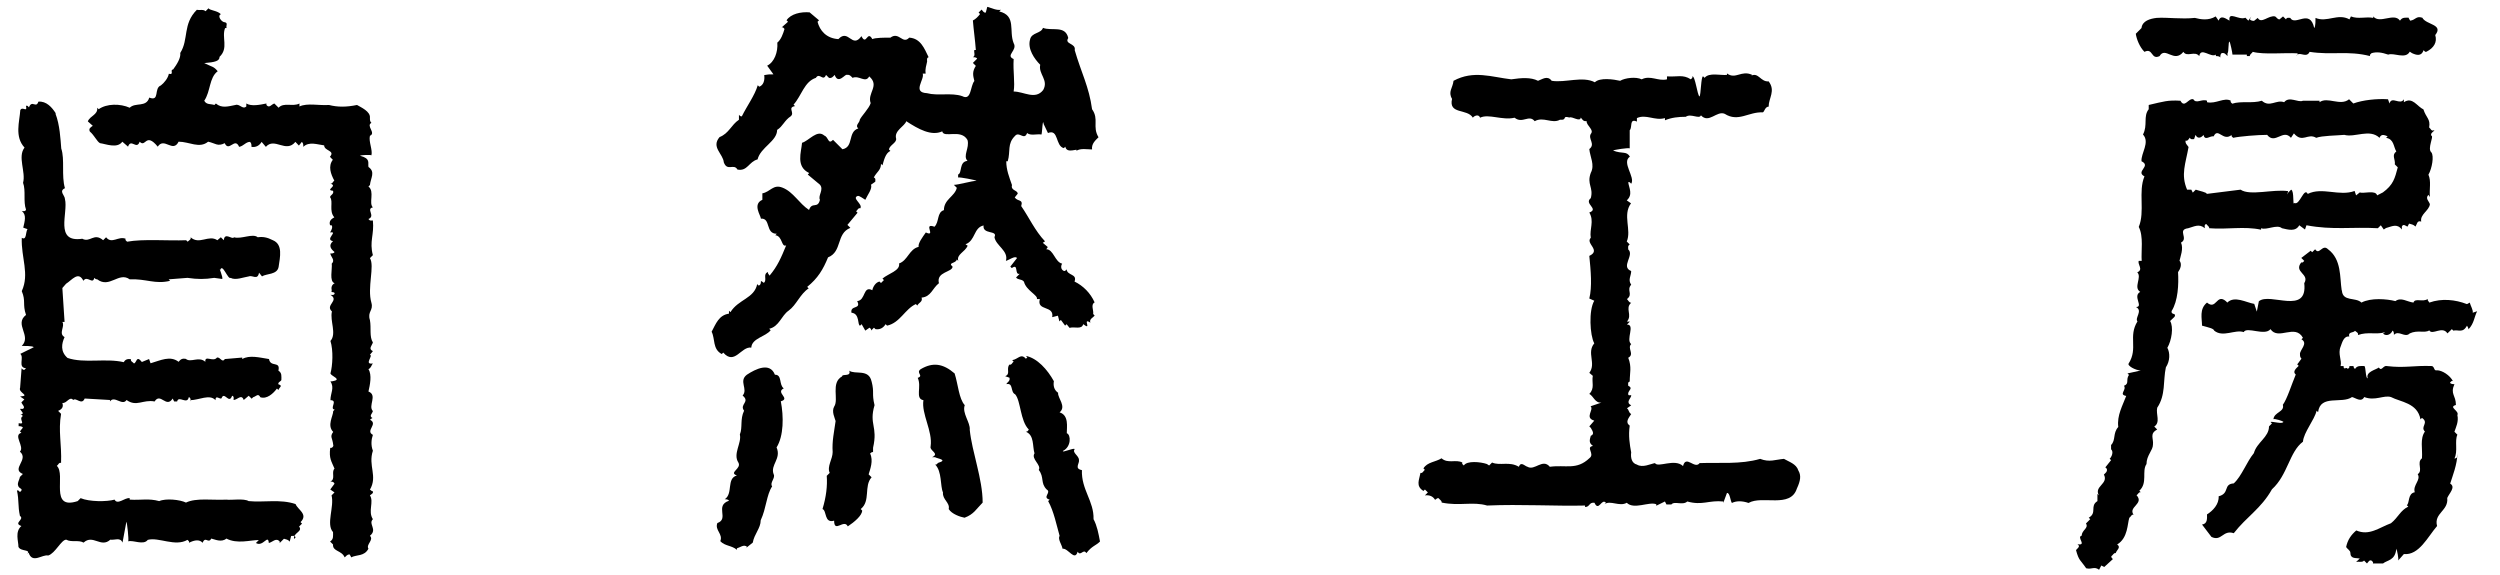 <?xml version="1.0" encoding="UTF-8"?>
<svg xmlns="http://www.w3.org/2000/svg" version="1.1" viewBox="0 0 135.5 31.17">
  <!-- Generator: Adobe Illustrator 28.6.0, SVG Export Plug-In . SVG Version: 1.2.0 Build 709)  -->
  <g>
    <g id="_レイヤー_1" data-name="レイヤー_1">
      <g>
        <path d="M54.24.54l-.08.08c.94.23.51,1.05.78,1.72.23.39-.47.66,0,.86-.04.7.08,1.25,0,1.76.55,0,1.17.47,1.6-.08.31-.55-.27-.86-.16-1.37-.31-.31-.7-.86-.55-1.37.08-.39.59-.31.7-.63.47.19,1.21-.16,1.37.55-.23.35.43.27.35.66.35,1.21.78,1.99.94,3.2.39.55,0,.94.35,1.52-.16.16-.39.35-.35.66-.27,0-.62-.08-.86.08.16-.2-.51.2-.59-.23l-.08.08c-.47-.12-.27-1.06-.86-.82l-.23-.48c-.06-.39-.08.44-.12.56-.27-.04-.59.08-.78-.08-.16.43-.43-.12-.66.16-.43.43-.23.82-.39,1.37h-.08c0,.47.16.86.31,1.29-.08.31.31.27.31.47l-.16.2c.16.24.47.08.35.47.43.62.74,1.33,1.29,1.91l-.12.08.27.23-.08.12c.39,0,.47.7.86.78-.08.12-.08.31.08.39.08.04.12-.04.16-.08.04.35.59.23.43.66.47.23.86.62,1.09,1.13-.23.12-.04.43-.08.63l.08.08c-.08.12-.31.19-.23.39-.47-.31.12.47-.39.08-.08.31-.47.12-.74.2l-.16-.2-.08.08-.23-.31-.08.08-.08-.31-.31.08c.12-.66-.86-.31-.67-.98h-.16c.08-.2-.59-.47-.7-.94-.12-.16-.31-.08-.43-.23l.2-.2c-.31.08-.04-.59-.43-.31l-.08-.08.36-.46c-.08-.16-.44.11-.6.15.16-.55-.55-.82-.62-1.29.2-.39-.66-.12-.59-.63-.55.12-.43.82-.98,1.02l.12.08c-.16.35-.62.47-.51.82l-.08-.08c-.04.23-.51.16-.23.39,0,.31-.9.27-.74.9-.35.27-.43.74-.94.78.08.23-.16.27-.23.43l-.08-.08c-.59.27-.86,1.02-1.56,1.17l-.08-.08c-.12.2-.31.31-.55.27l-.08-.08-.16.16c.04-.08-.04-.12-.08-.16l-.23.16-.2-.35-.08.08c-.16,0,0-.66-.47-.7-.08-.43.55-.16.31-.63.47-.04.31-.86.82-.59.04-.2.19-.43.39-.47l.08.08.16-.16-.08-.08c.31-.27.98-.43.9-.82.47-.16.55-.78,1.06-.9-.04-.19.2-.51.39-.78.59.27-.19-.55.47-.31.27-.27.12-.78.51-.9,0-.59.59-.74.7-1.21l-.16-.16c.23,0,1-.22,1.23-.22-.04-.04-.92-.21-1-.18v-.16c.23-.08.04-.7.51-.74-.27-.27.12-.7,0-1.13-.35-.63-1.29-.08-1.37-.47-.59.27-1.29-.12-1.95-.55-.08.27-.67.51-.55.94.04.23-.35.35-.39.59l.08.08c-.27.12-.35.51-.43.78l-.08-.08c0,.35-.23.43-.39.74.12.04.08.16.08.23l-.23.16c.08.23-.19.55-.31.82-.08-.04-.33-.24-.41-.21-.35.12.29.44.14.67-.12-.04-.16.12-.23.16l.08.08-.55.66.16.16c-.78.31-.43,1.29-1.21,1.6-.27.66-.55,1.13-1.13,1.6l.08.08c-.47.31-.66.9-1.09,1.21-.39.27-.51.86-1.05.98l.08.08c-.27.35-1.02.43-1.05.94-.55-.08-.9.98-1.52.27l-.08.08c-.51-.27-.35-.82-.55-1.21.23-.43.39-.9.94-.98v-.16l.08.08c.43-.7,1.29-.74,1.45-1.52l.08.08c.12-.04.12-.16.12-.23.04-.04.08.04.16.08.2-.16-.08-.47.23-.59-.04.08.04.12.08.2.43-.51.63-.98.9-1.64-.27.12-.19-.51-.59-.55l.08-.08c-.63,0-.31-.86-.86-.82,0-.16-.47-.78.08-1.02v-.35c.43-.08.59-.51,1.09-.31.59.23.9.86,1.44,1.21.16-.47.47-.04.59-.55-.12-.23.23-.55,0-.82l-.66-.55.08-.08c-.74-.35-.43-1.13-.39-1.64.39-.12.82-.74,1.21-.39.23.08.2.51.47.23l.51.51c.63-.12.27-.94.86-1.13-.2-.16.08-.31.08-.47.08-.19.51-.62.59-.9-.2-.55.51-.94-.08-1.45-.2.39-.55-.08-.9.08-.08-.08-.16-.19-.31-.16-.08-.08-.47.55-.66,0-.08.08-.16.2-.31.16l-.16-.16c-.16.39-.35-.16-.55.16-.63.2-.78.98-1.21,1.45l.08.08c-.43.08,0,.35-.23.55-.35.23-.43.55-.74.74,0,.62-.9.94-1.06,1.6-.47.12-.55.66-1.09.55-.2-.35-.55.12-.74-.39-.04-.47-.7-.82-.23-1.37.51-.2.63-.66,1.05-.94v-.27s.08.12.16.08c.27-.55.7-1.13.86-1.68l.08.08c.23-.08.31-.35.27-.63.31-.04.15-.04.5-.04l-.34-.47c.39-.19.59-.74.55-1.25.2-.16.31-.47.39-.74-.04-.04-.08-.12-.16-.08l.35-.31-.08-.08c.23-.35.78-.47,1.25-.43l.51.43-.08.08c.12.47.47.9,1.13.94.55-.59.74.55,1.25-.16.27.55.31-.35.59.16.16-.08.66-.08.98-.08.47-.35.66.39,1.02,0,.62.04.82.59,1.05,1.06-.12.04-.08.16-.08.23-.04.23-.12.39-.08.66h-.16c.12.31-.59,1.02.23,1.06.59.16,1.33-.04,1.91.16.51.27.43-.55.66-.82-.08-.31-.12-.51.08-.82l-.16-.16.23-.23c-.04-.08-.16-.08-.23-.08.16-.08.04-.27.08-.39h.08c-.04-.55-.12-1.09-.16-1.6.16-.08.27-.2.39-.35l-.08-.08.16-.16c.08.08.12.19.23.16l.08-.31c.27.08.51.2.74.16Z"/>
        <path d="M11.96.78c-.19.08.04.43.24.43.16.04.04.19.08.31h-.08c-.2.51.2,1.09-.3,1.56,0,.23-.24.29-.83.34.47.23.5.17.73.44-.47.35-.38,1.09-.73,1.6.12.23.35.16.55.23l.08-.08c.31.27.66.16,1.06.08.23-.08.39.27.59.08v-.16c.27.16.7.08,1.09,0v.08c.16.2.27-.04.43-.08l.23.23c.27-.31.78-.04,1.13-.23v.16c.43-.2,1.06-.04,1.6-.08.47.12.94.12,1.52,0,.2.12.74.35.7.7,0,.12,0,.19.08.27-.31.16.27.55-.08.7-.08.31.16.78.08,1.06-.04-.04-.54-.02-.62.02.59.16.42.37.46.61.39.27.12.59.08.98l-.08.08c.35.27,0,.9.24,1.13-.39.08.16.47-.24.63.08.12.16.08.24.08.08.78-.2,1.13,0,1.88l-.16.16c.27.43-.16,1.6.08,2.42.12.43-.23.47-.08.94.08.43-.04.9.16,1.21-.04.16-.27.35,0,.47l-.16.2c.2.04-.35.55.16.47-.08.08-.08.23-.24.31.2.31.08.86,0,1.21.51.2-.04.78.24,1.06-.04.16-.24.27,0,.39-.04-.04-.08.04-.16.08.47.23-.27.59.16.82-.08.23-.12.55,0,.86-.27.82.27,1.37-.16,2.11.08.04.12.12.16.08.04.12-.08.16-.16.23.23.35-.12.86.16,1.29-.27.27.27.55-.16.9.23.23-.23.47-.08.7-.23.43-.63.31-.94.47,0-.04-.04-.08-.08-.16-.16,0-.2.12-.27.16-.16-.39-.66-.31-.63-.7l-.16-.16c.2-.12.16-.31.16-.51-.39-.43.08-1.37-.08-1.99l.16-.16-.23-.16.23-.31c-.04-.12-.16-.12-.23-.12.31-.12.04-.51.23-.7-.16-.39-.31-.55-.23-1.13.08.04.2-.08.16-.16-.04-.39-.2-.43,0-.7-.35-.35,0-.86,0-1.13l.08-.08c-.31-.04.2-.51-.23-.51,0-.39.23-.66,0-1.02h.08c.61-.1-.04-.27-.08-.43.12-.43.16-1.25,0-1.76.35-.39-.04-1.09.08-1.6-.39-.35.43-.59-.08-.9.08,0,.2.04.23-.08-.04-.12-.23,0-.16-.16-.04-.16,0-.31.16-.39-.31-.08-.12-.78-.16-1.06.2-.19-.04-.35-.08-.55.08,0,.2,0,.23-.08-.19-.16-.35-.35-.08-.59-.47-.08.31-.55-.16-.47.08-.12.16-.31.08-.39h-.08c-.08-.23.08-.35.23-.43-.31-.35-.04-.86-.23-1.09,0-.12.23-.16.16-.35-.47-.04.31-.27-.16-.39.12.04.16-.12.23-.16-.19-.35-.35-.78-.08-1.13l-.16-.16c.31-.35-.31-.31-.31-.62-.35-.04-.82-.23-1.13.08,0-.12,0-.2-.08-.27l-.16.2-.19-.2c-.51.63-1.13-.27-1.6.27l-.23-.27c-.12.2-.31.31-.55.27,0-.12,0-.2-.08-.27-.23,0-.35.23-.59.27-.23-.55-.55.31-.78-.2-.39.2-.51,0-.9-.08-.47.39-1.02,0-1.6,0-.31.63-.78-.27-1.13.27-.66-.81-.65.08-.98-.27-.16.47-.47-.2-.63.27l-.31-.27c-.27.39-.9.12-1.21.08-.16-.08-.31-.43-.55-.63-.08-.16.04-.23.16-.31l-.27-.24c.12-.31.55-.35.51-.74l.08.08c.43-.31,1.17-.31,1.68-.08.31-.31.9,0,1.06-.55.59.23.23-.51.63-.66.16-.12.39-.39.43-.63.31.08.04-.23.23-.23.2-.27.43-.63.39-.9.47-.74.12-1.56.9-2.34.16.04.35-.04.47.08l.16-.16c.08.12.47.12.66.31Z"/>
        <path d="M118.96.97c.31.08.74.16,1.13-.08l.16.23c.12-.35.43-.08.59,0-.08-.55.51,0,.86-.16l.16.16.16-.23s-.04.08-.08.16c.08.08.16.08.23.08l.2-.16c.19.35.59-.16.94-.08.08.04.12.16.24.16l.19-.16.16.16c.04-.12.16-.08.23-.08.27.47,1.07-.53,1.3.55.08-.08.07-.47.07-.55.62.27,1.21-.27,1.84.08l.08-.16c.39.16.82,0,1.21.08v-.08c.35.43,1.13-.23,1.45.23.12-.2.31-.16.47-.16,0,.04.04.08.08.16.31-.04.31-.27.66-.16.2.39,1.17.35.7.94.12.39-.08.7-.47.9-.08.04-.12-.04-.16-.08-.12.35-.39.27-.63.16l-.12-.08c-.23.43-.86.04-1.17.16-.35-.12-.62-.16-.9-.08-.04.04-.12.08-.08.16-1.21-.31-2.07-.04-3.28-.23-.16.35-.51,0-.66.16-.2.16.08,0,0-.08-.7-.04-1.84.08-2.42-.08-.04.08-.16.12-.16.23h-.16v-.08h-.78c0-.08-.12-.66-.16-.7-.08-.04-.03.58-.11.62v.16c-.08-.08-.16-.2-.31-.16-.08.04-.08.16-.08.24-.04-.08-.16-.08-.24-.08v-.08c-.27.19-.82-.43-.9.08-.24-.31-.67.08-.86-.23-.51.63-.98-.31-1.29.23-.47.23-.35-.47-.82-.23-.27-.27-.43-.7-.47-.98l.31-.31-.08-.08.08.08c.04-.39.47-.51.82-.55.59-.04,1.33.08,2.07,0Z"/>
        <path d="M94.92,4.1c.39-.19.51.35.94.31.39.51,0,.9,0,1.37-.19,0-.23.27-.31.31-.78-.04-1.33.55-2.07.08-.43-.19-.86.55-1.29.08-.08.23-.55-.12-.82.08-.39,0-.78.04-1.13.19v-.12c-.55.16-1.02-.23-1.52,0v.19c-.43-.19-.23.31-.39.47v.98c-.08-.04-.87.08-.9.12.51.2.72.01.91.33-.47.31.31,1.12.07,1.47-.04-.04-.08-.12-.16-.08.04.31.27.66-.08.98l.23.16c-.47.63.04,1.45-.23,2.07l.16.16c-.12.08-.08.16-.08.27.35.31-.43.94.16,1.17,0,.27-.19.47,0,.74-.27.31.12.51-.23.78.08.08.12.2.23.2-.35.31.08.66-.23,1.02h.16l-.16.16c.47,0-.08.82.23,1.06-.23.23.2.55-.16.74.2.51.08.82.08,1.29-.12.04-.08.12-.08.23.27.12.04.23,0,.39-.04.24.2.04.16.16-.04.16-.31.35,0,.51l-.23.16c.12.08.08.23.23.31-.12.2-.35.43-.08.63-.08.55,0,1.02.08,1.45-.04.31.04.59.31.66.31.19.74-.04.98-.08.16.27,1.06-.27,1.52.16.16-.63.63.2.9-.16,1.05-.04,2.23.08,3.28-.23.51.2.82.04,1.29,0,.27.16.67.27.78.63.16.27.12.55-.08.98-.35,1.09-1.88.35-2.62.78-.35-.12-.66-.12-.9,0-.08-.08-.11-.58-.27-.54l-.2.54v-.08c-.78-.08-1.13.23-1.95,0-.24.23-.7-.04-.86.16h-.27s-.04-.08-.08-.16l-.47.23v-.08c-.39-.16-1.21.31-1.6-.08-.39.23-.9-.16-1.21.08l.08-.08c-.23-.27-.39.51-.62,0-.31-.04-.24.23-.51.23v-.08c-1.6.04-3.48-.08-5.31,0-.78-.23-1.48.04-2.46-.16,0-.12-.12-.16-.16-.23-.08-.04-.12.04-.2.08-.12-.2-.31-.27-.55-.24l.16-.16-.16-.16-.08.08c-.43-.27-.23-.59-.16-.98.12.04.16-.12.24-.16l-.08-.08c.2-.35.67-.35.98-.55.35.31.78.04,1.13.23-.04.08.04.12.08.16.16-.27.9-.2,1.25-.08l.12.08.16-.16c.43.19.94-.08,1.45.23.12-.31.31-.04.47,0,.39.23.82-.47,1.21,0,.86-.12,1.45.2,2.15-.47.31-.23-.23-.59.19-.66-.23-.16-.19-.31-.12-.55.2-.08.12-.23,0-.43l-.08-.08.27-.31c-.55-.16,0-.59-.2-.78l.59-.2c-.35.04-.43-.35-.66-.47.31-.31.12-.63.19-.98l-.19-.16c.39-.51-.16-1.09.27-1.6-.24-.43-.31-1.8,0-2.31l-.27-.12c.16-.63.08-1.52,0-2.31.66-.31-.23-.67.08-.98-.08-.47.2-.9-.08-1.37.55-.2-.31-.47.08-.78.16-.59-.23-.74,0-1.37.23-.43-.04-.86-.08-1.29.35-.27-.08-.55.08-.82.2-.23-.23-.43-.23-.7-.16.04-.23-.08-.31-.19-.04.27-.47-.08-.62,0-.43-.12-.08.16-.51.12-.43.24-.9-.19-1.37.08-.31-.39-.66.16-1.09-.19-.66.16-1.41-.23-1.87,0-.08-.23-.35-.08-.39,0-.31-.51-1.33-.16-1.13-1.02-.23-.39.04-.59.08-.98,1.09-.59,2.07-.2,3.13-.08.55-.08,1.06-.12,1.45.08.23-.08.51-.31.74,0,.74.12,1.68-.27,2.34.08.27-.27,1.02-.16,1.37-.08.27-.16.86-.23,1.17-.08.47-.24.9.12,1.37,0v-.16c.55.04.86-.12,1.29.16.04-.04.12-.08.08-.16.16-.04.27,1.01.39,1.09.08-.04.08-1.13.2-1.09l.08.08c.23-.31.9-.12,1.21-.16v-.08c.47.35.78-.2,1.37.08Z"/>
        <path d="M3.01,6.17c.23.59.27,1.37.31,1.88.2.59,0,1.48.2,2.15-.35.16,0,.39,0,.59.19.74-.59,2.38.94,2.15.43.23.63-.35,1.13.08l.16-.16c.31.39.66-.08,1.06.08-.04.08.04.12.08.16.86-.16,2.23-.04,3.2-.08l.08.08c.08-.08.2-.12.16-.24.47.43.98-.16,1.45.16l.19-.16.16.16c.04-.47.47,0,.55-.16.39.12,1.02-.23,1.29,0,.27-.04.51,0,.82.16.55.23.39.9.31,1.45-.08.43-.66.35-.9.51l-.16-.2c-.08.43-.35.12-.55.2-.27.04-.74.23-.98.08-.16.12-.45-.82-.57-.43-.12-.23.18.45.1.49l-.43-.06c-.51.08-.9.08-1.45,0l-1.02.08.08.08c-.82.2-1.29-.12-2.19-.08-.59-.43-1.09.51-1.76,0-.08,0-.12-.04-.16-.08-.08.39-.39-.16-.59.16-.27-.55-.62-.04-.94.16l-.2.23.12,1.84h-.12c.16.23-.23.63.12.82-.16.35-.24.78.16,1.13.9.31,2.07,0,3.05.23.08-.16.23-.19.39-.16-.04.12.12.16.16.23.16-.04.12-.47.43-.08l.39-.16.08.23c.55-.16,1.06-.43,1.52-.08.12-.16.23-.19.39-.16.27.23.7-.16,1.06.16-.04-.39.43.04.63-.23.19-.04.27.31.43.08l.94-.08v.08c.39-.23.94-.08,1.45,0,.08.47.63.08.51.63.2.12.16.31.16.51-.04.08-.2.12-.16.23.27.08.04.16,0,.31l-.08-.08c-.2.27-.55.59-.9.47-.12-.24-.23-.04-.39,0l-.08.08-.16-.16-.27.23c-.12-.35-.35,0-.55,0,0-.08.04-.2-.08-.23-.16.47-.39-.2-.55.08-.04.23-.35-.2-.35.16-.31-.35-.9,0-1.37,0,0,.2.08-.16-.08-.16-.08.43-.55-.12-.63.23h-.16s-.04-.08-.08-.16c-.35.55-.66-.35-.98.16-.63-.12-.98.31-1.52-.08-.23.35-.66-.27-.9.08v-.08l-1.37-.08c-.16.39-.47-.08-.62.08-.2-.23-.35.2-.59.16.08.23-.04.35-.23.43l.16.16c-.16.94.04,1.64,0,2.66-.12-.04-.16.12-.23.16.51.47-.43,2.42,1.13,1.91l.16-.16c.47.2,1.41.2,1.84.08.16.31.55-.12.82-.08v.08c.62.04,1.02-.08,1.6.08.35-.16,1.13-.08,1.45.08.55-.27,1.45-.12,2.19-.16.27.04.94-.08,1.21.08.82.08,1.72-.12,2.54.16.12.31.7.55.27.98l.08.08-.16.16c.23.27-.35.35-.27.67l.08-.08c-.04-.12-.12-.08-.24-.08l-.08.31c-.08-.12-.19-.12-.31-.16l-.23.23v-.08c-.2-.23-.39.04-.59.08-.04-.51-.31.24-.7,0l.16-.16c-.47,0-1.17.23-1.76-.08-.27.23-.63.04-.82,0-.16.31-.31-.16-.47.23-.16-.19-.43-.16-.74,0,.04-.08-.04-.12-.08-.16-.66.39-1.56-.16-2.15,0-.23.31-.78,0-1.06.08.04-.08-.06-1.02-.1-1.06l-.21,1.13c-.12-.31-.43-.12-.66-.16-.51.47-.94-.31-1.45.16-.27-.16-.66,0-.94-.16-.27,0-.59.74-.98.86-.31-.08-.86.47-1.06-.16l-.08.08c.23-.27-.35-.12-.47-.39,0-.31-.2-.82.16-1.13-.47-.16.2-.35-.08-.55-.12-.55-.04-.82-.16-1.37.08-.04.12.04.16.08.04-.04.12-.08.08-.16-.35-.2-.12-.43-.08-.66l.16-.16c-.66-.27.35-.78-.16-1.21.27-.27-.39-.9.08-1.02l-.08-.08.16-.2c-.04-.08-.16-.08-.23-.08v-.16c.43.08-.04-.23.23-.39l-.08-.08c-.19,0,.08,0,.08-.08l-.16-.23h.16c.16-.08-.04-.23-.08-.35l.16-.16-.23-.16c.59-.04-.12-.2,0-.47l.08-1.06s.08.12.16.08l.08-.08c-.47-.04-.08-.59-.31-.78l.73-.36c-.04-.08-.58-.07-.65-.07.55-.55-.43-1.17.23-1.68-.2-.59,0-.74-.23-1.29.43-.94-.04-1.8,0-2.89.27.16.2-.31.31-.47l-.23-.08c.08-.35.19-.7-.08-.9.08,0,.2.04.23-.08-.16-.43,0-1.02-.16-1.45.16-.59-.31-1.41.08-1.91-.55-.59-.27-1.41-.23-2.03.12-.23.39.16.31-.23.08-.04.12.04.16.08.16-.43.39.08.51-.31.43-.04.74.31.94.63Z"/>
        <path d="M131.89,7.07c-.12.04-.16-.12-.23-.16.08-.47-.16-.51-.31-.98-.35-.16-.59-.7-1.06-.39v-.16c-.2.35-.66-.2-.78.23l-.08-.23c-.59-.04-1.37.04-1.88.23l-.23-.23c-.47.39-1.17-.16-1.6.16v-.08h-.9c-.27.12-.74-.27-1.02.08-.43-.16-.78.31-1.21-.08-.51.16-1.13,0-1.6.16-.04-.04-.12-.08-.08-.16-.35-.2-.82.19-1.29.08v-.08c-.27-.12-.59.19-.74-.08-.27-.08-.47.51-.7.08-.7-.04-.9.04-1.72.23v.23c-.31.39-.04.86-.31,1.37.39.43-.12,1.02-.08,1.45.55.27-.35.55.16.82-.35.82.04,1.91-.31,2.74.27.51.12,1.33.16,1.84h-.16c-.08.19.27.47-.08.62.27.27-.23.82.16,1.06-.43.23.2.82-.23.82.39.2-.08.59.08.78-.51.82.04,1.45-.47,2.27-.12.12.37.39.65.39l-.72.16.08.08c-.19.27.04.47-.27.59.16.23-.31.47.12.55-.19.51-.51,1.06-.43,1.68-.31.35-.12.7-.39.98v.23c.2.2-.08.55-.08.51l.08.08-.31.39.08.08c.04.16-.08.23-.16.31.27.51-.55.63-.27,1.13l-.08-.08v.39c-.43.27,0,.63-.47.9l.08.08-.23.23c.16.27-.23.35-.23.66-.31.08.31.55-.23.47l.08.08c0,.12-.12.16-.16.24.16.59.23.51.55.98.31.08.43-.12.7.08l.12-.23s.08.04.16.08l.47-.43s-.12-.08-.08-.16c.08-.04.12-.19.23-.16.04-.16.31-.31.08-.47.59-.35.55-1.13.66-1.45.08-.04.12-.2.23-.16-.31-.43.59-.59.16-1.06.08-.04.12-.19.23-.16l-.08-.08c.47-.43.12-1.06.39-1.45,0-.47.35-.74.35-1.05.04-.35-.2-.59.23-.82l-.16-.16c.35-.23.08-.66.16-1.02.47-.7.31-1.45.47-2.19.23-.35.23-.78.08-1.06.23-.39.35-1.13.15-1.45l.24-.23c.12-.23-.2-.08-.16-.31.35-.55.39-1.45.35-2.11.12-.16.23-.43.08-.62.04-.2.23-.66.08-.98.43-.23-.23-.7.39-.78.31-.08.59-.27.9,0,0-.12-.04-.19.08-.23.04.08.16.12.16.23.98.08,1.88-.12,2.81.08v-.08c.31.12.86-.23,1.13,0,.35.08.74.2.94-.16l.31.23.08-.23c1.41.27,2.5.08,3.87.16l.16-.16.16.23.12-.08c.31-.08.59-.27.86.08v-.16c.08-.19.24,0,.31,0l.08-.16c.12.04.23.04.35.16.08-.12.08-.35.31-.27-.08-.39.43-.59.47-.94-.04-.16-.27-.31-.08-.51l.08.12c-.04-.43.08-.86-.08-1.21.2-.35.31-1.02.16-1.21-.24-.2.16-.9,0-.9-.08-.16.16-.23.16-.31ZM129.15,10.43l-.31.16c-.08-.31-.74-.08-.94-.16l-.2.16-.08-.24c-.82.31-1.76-.23-2.54.16-.2-.39-.44.65-.72.49-.12.2.01-.64-.18-.72l-.16.16c-.08.19-.04.04,0-.08-.82-.12-2.07.27-2.58-.08-.62.08-1.25.16-1.84.23.04-.08-.39-.16-.59-.23l-.16.16s-.04-.08-.08-.16h-.23c-.35-.82-.08-1.41.08-2.31-.08-.12-.19-.2-.16-.35.12.04.16-.08.23-.16.04.12.16.08.23.08l.08-.23c.12.27.35.12.43,0,.08.35.35.04.55.08.24-.51.51.31.98-.08-.04.08.04.12.08.16.35-.08,1.33-.16,1.84-.16.43.55.86-.35,1.29.16l.16-.24c.47.55.74-.04,1.21.24.31-.12,1.09-.12,1.52-.16.59.16,1.37-.35,1.91.16.1-.26.32-.12.45-.08.02,0,.04,0,.06,0-.01,0-.04,0-.06,0-.04.01-.07.06-.09.08.43.08.39.47.55.74-.27.2-.04.43-.08.7l.16.16c-.16.59-.23.94-.82,1.37Z"/>
        <path d="M126.93,15.74c.04.63.74.35,1.06.66.51-.27,1.37-.2,1.84-.08.31-.23.63.04.98.08.08-.27.51,0,.78-.2-.04.08.04.12.08.2.67-.24,1.41-.16,2.03.08.04,0,.08-.04.16-.08.04.16.2.43.16.55l.24-.08c-.16.31-.16.66-.47.98,0-.08-.04-.12-.08-.2-.23.43-.47.2-.74.27l-.08-.08-.24.23c-.27-.43-.82.12-.98-.16-.27.16-.63-.04-1.06.16-.27.27-.59-.2-.86.08,0-.08,0-.2-.08-.23-.04.16-.31.35-.51.16l.12-.08c-.47.16-.94-.04-1.48.16.04-.12-.08-.16-.16-.23-.08.12-.39.04-.31.31-.31-.04-.39.35-.47.55-.16.39.08.74,0,1.05h.16c0,.27.16,0,.23.16.04-.04.12-.08.08-.16h.23c0,.08.04.12.08.16.12-.2.31-.16.51-.16.08.04.06.7.18.66-.12-.35.45-.46.6-.58.16.23.23-.12.43-.08.98.12,1.45-.04,2.46,0,.16.08.08.27.27.23.27,0,.7.27.86.59-.08-.04-.12.04-.16.08.04.08.16.08.24.08-.24.55.08.59.08,1.13-.43.12.2.31.08.55.08.35-.08.66-.16.9l.16.16c-.16.35.04.9-.16,1.29.08,0,.12-.04.16-.08v-.2c0,.59-.27,1.25-.39,1.64.31.19-.04.51-.16.78.08.7-.74.82-.55,1.52-.51.59-.98,1.6-1.8,1.52l-.31.35c.04-.08-.06-.57-.1-.64-.06.65-.49.61-.72.8h-.55c.04-.08-.04-.12-.08-.16-.12-.04-.16.08-.24.16l-.16-.16c-.08.12-.27.04-.43.08l.2-.19c-.2-.04-.51.04-.51-.31,0-.12-.16-.2-.23-.31.08-.39.27-.66.55-.9.7.31,1.25-.16,1.88-.39.39-.31.51-.7.94-.9l-.08-.08c.16-.12.04-.63.43-.7-.12-.39.35-.66.16-.98.31-.2-.08-.62.23-.86.04-.51-.12-1.06.16-1.45-.27-.27.24-.47-.16-.74l-.08.08c-.16-.9-1.09-.94-1.6-1.21-.39-.12-.86.23-1.45,0-.16.31-.47.04-.66,0-.55.39-1.72-.16-1.84.82l-.08-.08c-.12.51-.7,1.17-.74,1.68-.74.55-.82,1.8-1.68,2.58-.59,1.05-1.37,1.48-2.07,2.38-.59-.2-.66.47-1.21.2l-.51-.67c.31-.04.27-.35.27-.55.31-.19.66-.55.63-.98.62-.16.23-.66.82-.7.43-.39.7-1.17,1.09-1.64l-.08-.08.08.08c.16-.59.82-.86.82-1.45l.16-.16-.08-.08c.12-.04.66.14.7-.01-.04-.04-.46-.18-.54-.14.04-.39.62-.39.51-.78.23-.31.47-1.09.7-1.64-.2-.16.04-.35.16-.47l-.08-.08.23-.31c-.08-.08-.08-.16-.08-.23-.04-.23.47-.59.08-.82l.08-.08c-.43-.78-1.33.16-1.76-.47-.31.39-1.29-.16-1.45.16-.47-.16-1.13.31-1.6-.08-.04-.12-.27-.16-.66-.27,0-.39-.16-.9.27-1.25.51.43.51-.51,1.02-.08l.08.08c.39-.39,1.02,0,1.46.07l.14.42.11-.56c.59-.51,2.66.78,2.46-.98.31-.51-.59-.59-.16-1.13.08.04.12-.04.16-.08l-.16-.16.51-.39.08.08.16-.16c.23.35.39-.31.7,0,.74.55.63,1.52.74,2.23Z"/>
        <path d="M55.6,19.45l.08-.08-.08-.08c.62.12,1.17.74,1.52,1.37-.04.23,0,.47.23.63-.04.27.47.74.08,1.06.51.16.39.78.39,1.13.23.08.25.74-.21.96-.04.12.56-.18.64-.1-.16.2.23.35.23.59.04.19-.27.47.16.55-.04,1.06.66,1.68.63,2.66.19.35.27.78.35,1.21-.23.23-.43.23-.74.63-.16-.27-.31.2-.47-.08-.16.55-.51-.2-.82-.16-.04-.23-.27-.51-.16-.7-.16-.55-.31-1.33-.62-1.88l.08-.08c-.43-.12.12-.39-.16-.55-.35-.35-.12-.66-.43-1.06.16-.27-.43-.59-.23-.9-.12-.39,0-.98-.47-1.17.08,0,.12-.04.16-.12-.47-.47-.43-1.56-.74-1.91-.27-.12-.08-.63-.47-.55,0-.08.23-.16.16-.35l-.23-.08c.31-.12.04-.39.23-.63.12.04.16-.12.23-.16l-.08-.08c.31-.04.47-.39.74-.08Z"/>
        <path d="M51.74,20.24c.19.59.23,1.37.55,1.72-.16.43.31.94.27,1.33.12,1.21.7,2.66.7,3.95-.35.35-.47.63-.98.82-.23-.04-.7-.2-.86-.47.08-.35-.35-.51-.31-.9-.16-.35-.04-1.13-.43-1.52.08.04.12-.04.16-.08.57-.17-.04-.23-.16-.31h-.16c.43-.2-.16-.35-.08-.59.12-.82-.51-1.76-.39-2.5-.47-.08-.08-.74-.31-1.21.35-.12-.12-.27.16-.47.66-.39,1.21-.31,1.84.23Z"/>
        <path d="M42.01,20.31c.39,0,.2.55.47.74-.47.23.39.55-.16.7.16.82.16,1.88-.23,2.5.27.62-.35.94-.16,1.45.12.2-.23.47-.08.66-.31.47-.31,1.17-.62,1.84,0,.43-.35.74-.43,1.21l-.39.31.08-.08c-.16-.16-.39.04-.55.08v.08c-.27-.24-.66-.2-.9-.47.16-.39-.31-.59-.16-.98.66-.23-.16-.94.63-1.21-.04-.08-.16-.08-.23-.08.47-.31.08-1.13.66-1.29-.47-.16.27-.36.08-.7-.31-.47.19-1.06.08-1.52.16-.39,0-.82.23-1.29-.27-.35.35-.47-.08-.82.31-.35-.23-.78.23-1.13.47-.31,1.25-.7,1.52,0Z"/>
        <path d="M47.24,20.67c.16.63,0,.63.16,1.29-.31,1.06.19,1.13-.08,2.31v.23c-.08,0-.12.04-.16.08.19.39,0,.86-.08,1.13l.16.16c-.43.47-.04,1.29-.59,1.72l.08.08c0,.27-.43.63-.78.86-.2-.43-.74.39-.74-.31-.55.16-.39-.55-.63-.63.2-.66.27-1.25.23-1.8l.16-.16c-.16-.35.16-.74.16-1.13-.04-.59.08-1.09.16-1.68-.04-.16-.23-.51-.08-.78.27-.39-.2-1.29.43-1.64,0-.16.51.04.39-.31.31.23,1.06-.12,1.21.59Z"/>
      </g>
    </g>
  </g>
</svg>